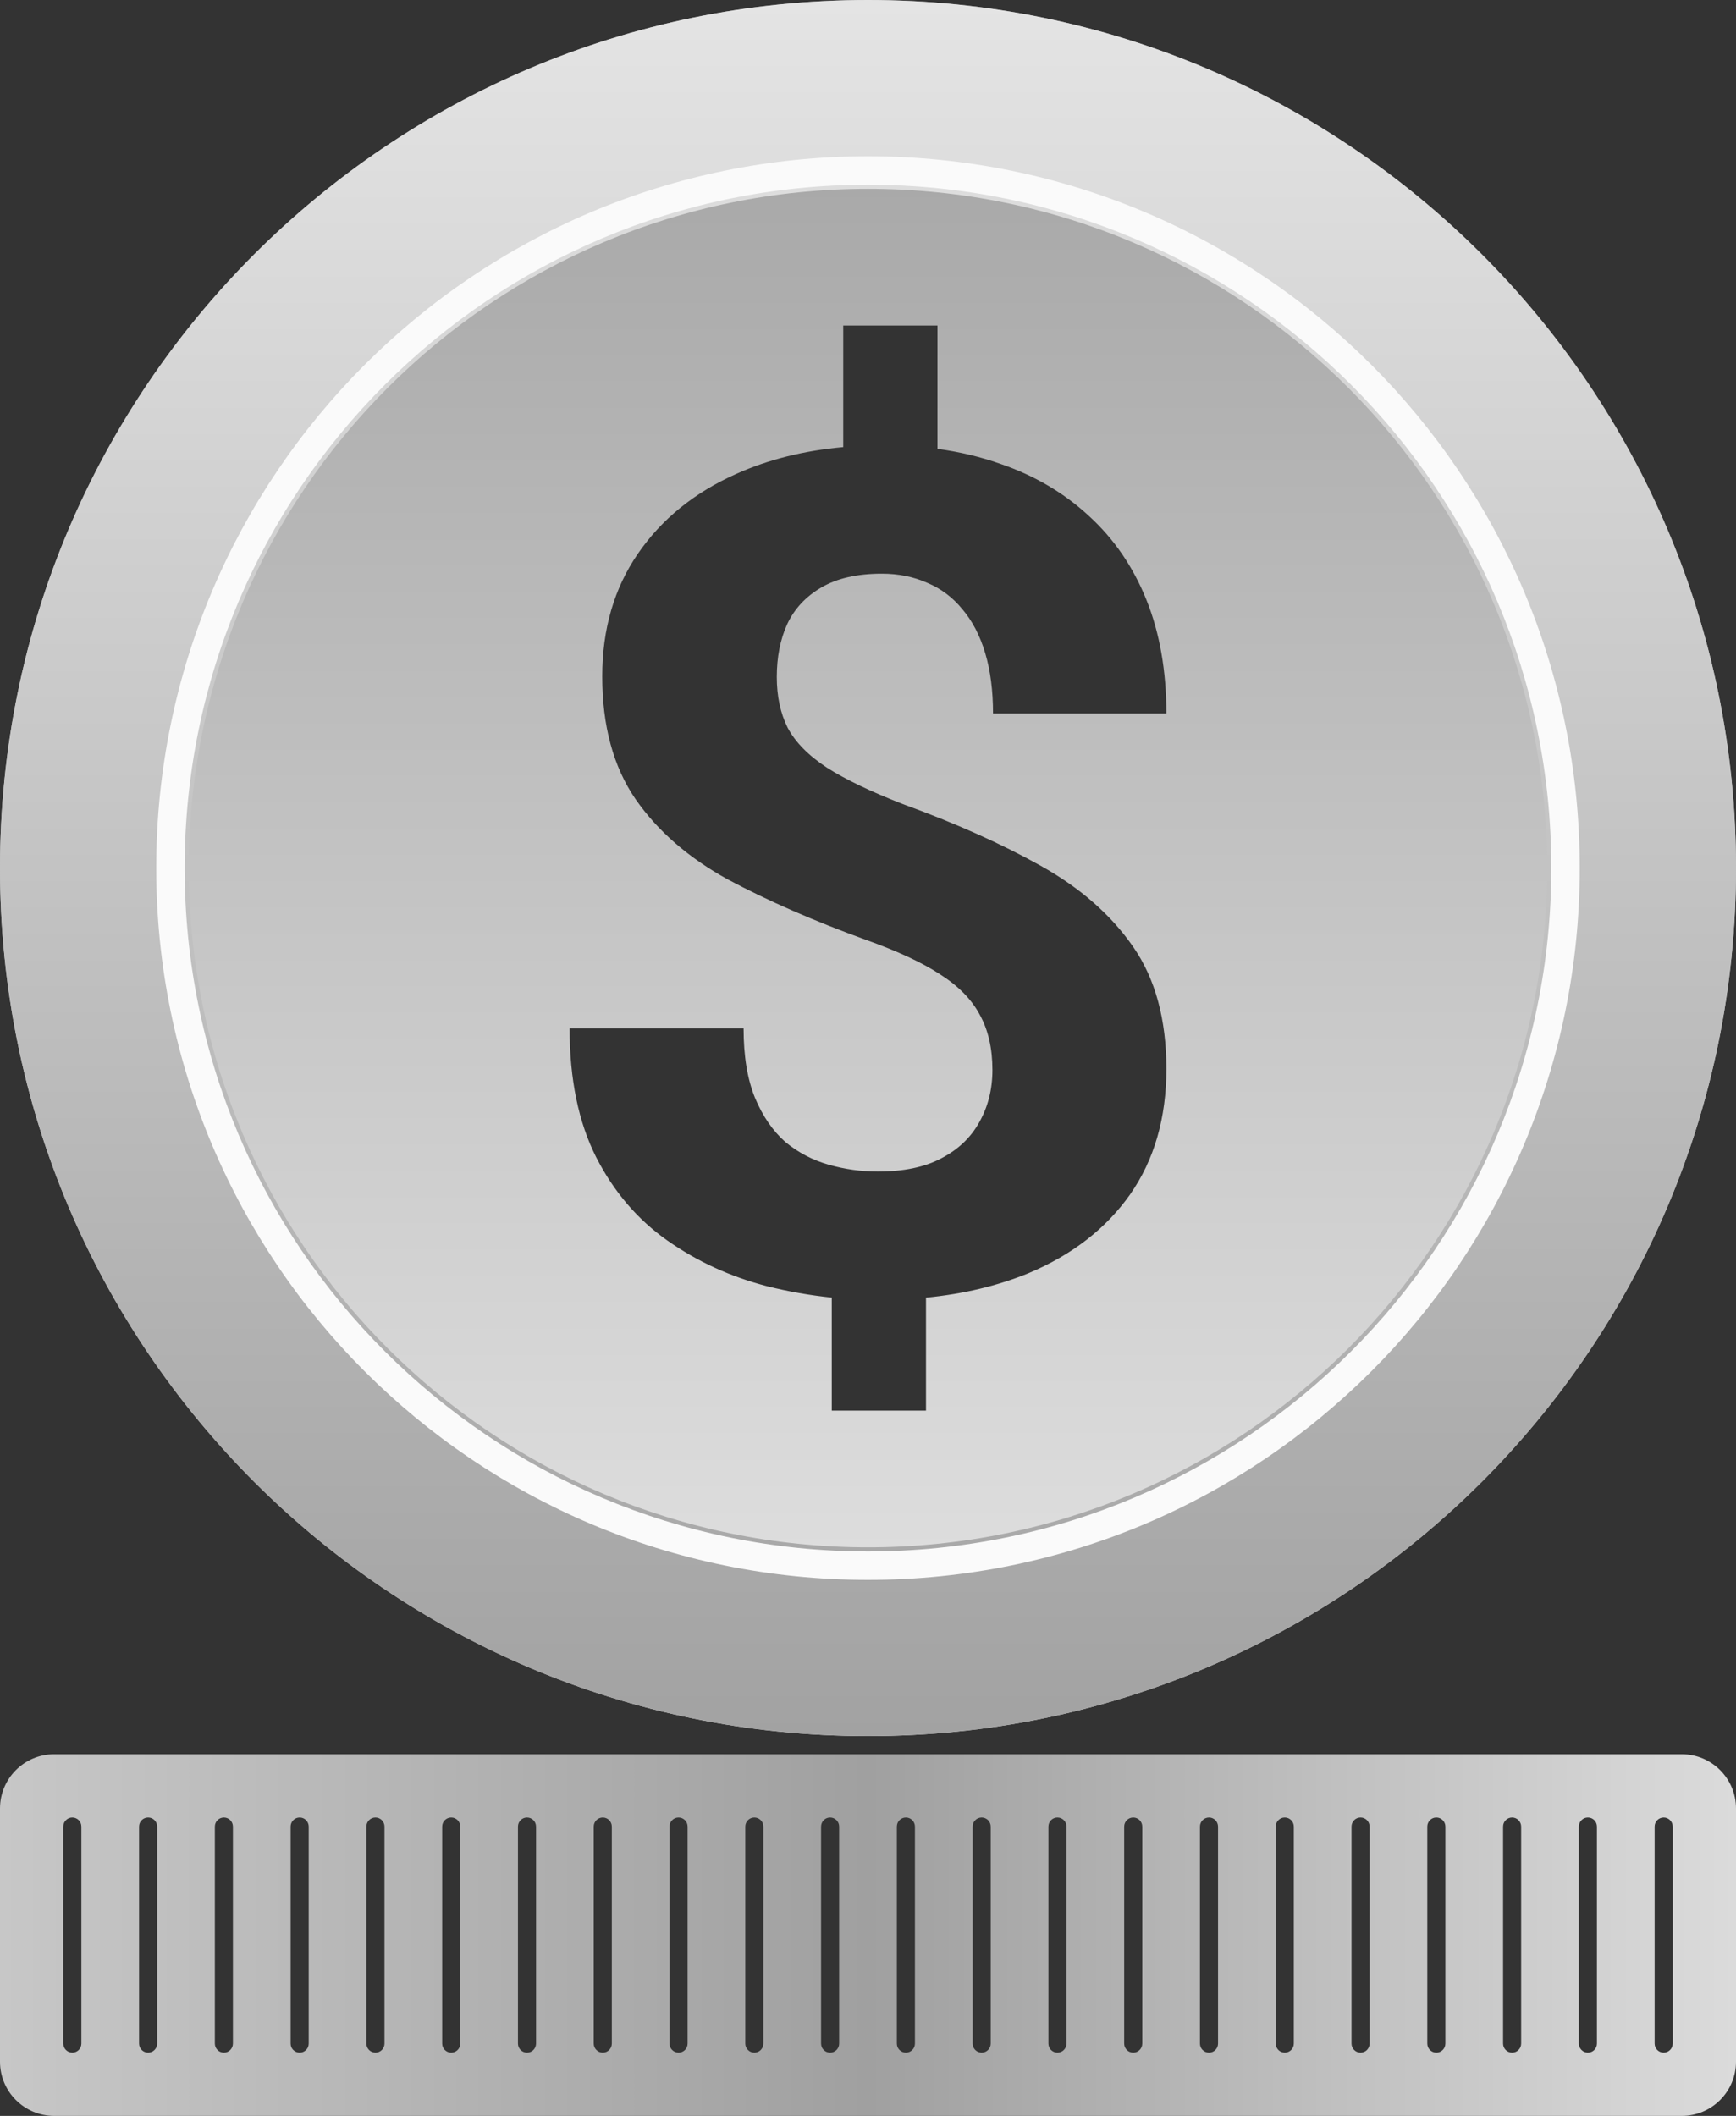 <svg width="288" height="351" viewBox="0 0 288 351" fill="none" xmlns="http://www.w3.org/2000/svg">
<rect x="0" y="0" width="288" height="351" fill="#333333" stroke="none"/>
<path fill-rule="evenodd" clip-rule="evenodd" d="M288 144C288 64.471 223.529 -9.77076e-06 144 -6.29444e-06C64.471 -2.81812e-06 -9.77076e-06 64.471 -6.29444e-06 144C-2.81812e-06 223.529 64.471 288 144 288C223.529 288 288 223.529 288 144ZM155.523 74.454L155.523 54L139.892 54L139.892 74.166C133.339 74.755 127.427 76.235 122.156 78.606C115.209 81.697 109.764 86.114 105.823 91.855C101.882 97.596 99.911 104.379 99.911 112.202C99.911 120.404 101.748 127.186 105.422 132.549C109.096 137.849 114.206 142.297 120.753 145.893C127.366 149.426 135.015 152.77 143.699 155.924C148.843 157.754 152.918 159.647 155.924 161.603C158.997 163.558 161.201 165.798 162.537 168.322C163.94 170.845 164.642 173.905 164.642 177.502C164.642 180.719 163.907 183.621 162.437 186.208C161.034 188.732 158.93 190.719 156.124 192.17C153.386 193.621 149.879 194.347 145.603 194.347C142.864 194.347 140.159 193.968 137.487 193.211C134.815 192.454 132.41 191.192 130.272 189.426C128.201 187.596 126.531 185.167 125.262 182.139C123.993 179.047 123.358 175.199 123.358 170.593L94.5 170.593C94.5 179.047 95.97 186.177 98.909 191.981C101.848 197.722 105.789 202.328 110.733 205.798C115.676 209.268 121.187 211.792 127.266 213.369C130.829 214.256 134.402 214.884 137.988 215.251L137.988 234L153.619 234L153.619 215.261C159.867 214.649 165.545 213.292 170.654 211.192C177.868 208.164 183.48 203.811 187.488 198.132C191.496 192.391 193.5 185.451 193.5 177.312C193.5 169.11 191.663 162.36 187.989 157.06C184.315 151.76 179.204 147.281 172.658 143.621C166.111 139.962 158.496 136.555 149.812 133.401C144.468 131.319 140.259 129.3 137.186 127.344C134.113 125.325 131.942 123.117 130.673 120.719C129.471 118.322 128.869 115.514 128.869 112.297C128.869 109.016 129.437 106.114 130.573 103.59C131.775 101.003 133.679 98.953 136.284 97.439C138.89 95.924 142.23 95.167 146.305 95.167C149.044 95.167 151.549 95.672 153.82 96.681C156.091 97.628 158.028 99.079 159.632 101.035C161.302 102.991 162.571 105.42 163.439 108.322C164.308 111.224 164.742 114.568 164.742 118.353L193.5 118.353C193.5 111.287 192.398 105.009 190.193 99.52C187.989 94.031 184.816 89.394 180.674 85.609C176.532 81.76 171.589 78.858 165.844 76.902C162.615 75.767 159.175 74.951 155.523 74.454Z" fill="url(#paint0_linear_23659_1289)"/>
<path d="M144 288C223.529 288 288 223.529 288 144C288 64.471 223.529 9.77076e-06 144 6.29444e-06C64.471 2.81812e-06 -2.81812e-06 64.471 -6.29444e-06 144C-9.77076e-06 223.529 64.471 288 144 288ZM144 31.322C206.231 31.322 256.678 81.769 256.678 144C256.678 206.231 206.231 256.678 144 256.678C81.769 256.678 31.322 206.231 31.322 144C31.322 81.769 81.769 31.322 144 31.322Z" fill="url(#paint1_linear_23659_1289)"/>
<path d="M143.998 25.92C78.784 25.92 25.918 78.786 25.918 144C25.918 209.213 78.784 262.08 143.998 262.08C209.212 262.08 262.078 209.213 262.078 144C262.078 78.786 209.212 25.92 143.998 25.92ZM143.998 257.363C81.389 257.363 30.635 206.608 30.635 144C30.635 81.391 81.389 30.637 143.998 30.637C206.607 30.637 257.361 81.391 257.361 144C257.361 206.608 206.607 257.363 143.998 257.363Z" fill="#FAFAFA"/>
<path fill-rule="evenodd" clip-rule="evenodd" d="M9 291C4.029 291 0 295.029 0 300V342C0 346.971 4.029 351 9 351H279C283.971 351 288 346.971 288 342V300C288 295.029 283.971 291 279 291H9ZM274.5 303C274.5 302.172 275.172 301.5 276 301.5C276.828 301.5 277.5 302.172 277.5 303V339C277.5 339.828 276.828 340.5 276 340.5C275.172 340.5 274.5 339.828 274.5 339V303ZM261.929 303C261.929 302.172 262.6 301.5 263.429 301.5C264.257 301.5 264.929 302.172 264.929 303V339C264.929 339.828 264.257 340.5 263.429 340.5C262.6 340.5 261.929 339.828 261.929 339V303ZM249.357 303C249.357 302.172 250.029 301.5 250.857 301.5C251.686 301.5 252.357 302.172 252.357 303V339C252.357 339.828 251.686 340.5 250.857 340.5C250.029 340.5 249.357 339.828 249.357 339V303ZM236.786 303C236.786 302.172 237.457 301.5 238.286 301.5C239.114 301.5 239.786 302.172 239.786 303V339C239.786 339.828 239.114 340.5 238.286 340.5C237.457 340.5 236.786 339.828 236.786 339V303ZM224.214 303C224.214 302.172 224.886 301.5 225.714 301.5C226.543 301.5 227.214 302.172 227.214 303V339C227.214 339.828 226.543 340.5 225.714 340.5C224.886 340.5 224.214 339.828 224.214 339V303ZM211.643 303C211.643 302.172 212.314 301.5 213.143 301.5C213.971 301.5 214.643 302.172 214.643 303V339C214.643 339.828 213.971 340.5 213.143 340.5C212.314 340.5 211.643 339.828 211.643 339V303ZM199.071 303C199.071 302.172 199.743 301.5 200.571 301.5C201.4 301.5 202.071 302.172 202.071 303V339C202.071 339.828 201.4 340.5 200.571 340.5C199.743 340.5 199.071 339.828 199.071 339V303ZM186.5 303C186.5 302.172 187.172 301.5 188 301.5C188.828 301.5 189.5 302.172 189.5 303V339C189.5 339.828 188.828 340.5 188 340.5C187.172 340.5 186.5 339.828 186.5 339V303ZM173.929 303C173.929 302.172 174.6 301.5 175.429 301.5C176.257 301.5 176.929 302.172 176.929 303V339C176.929 339.828 176.257 340.5 175.429 340.5C174.6 340.5 173.929 339.828 173.929 339V303ZM161.357 303C161.357 302.172 162.029 301.5 162.857 301.5C163.686 301.5 164.357 302.172 164.357 303V339C164.357 339.828 163.686 340.5 162.857 340.5C162.029 340.5 161.357 339.828 161.357 339V303ZM148.786 303C148.786 302.172 149.457 301.5 150.286 301.5C151.114 301.5 151.786 302.172 151.786 303V339C151.786 339.828 151.114 340.5 150.286 340.5C149.457 340.5 148.786 339.828 148.786 339V303ZM136.214 303C136.214 302.172 136.886 301.5 137.714 301.5C138.543 301.5 139.214 302.172 139.214 303V339C139.214 339.828 138.543 340.5 137.714 340.5C136.886 340.5 136.214 339.828 136.214 339V303ZM123.643 303C123.643 302.172 124.314 301.5 125.143 301.5C125.971 301.5 126.643 302.172 126.643 303V339C126.643 339.828 125.971 340.5 125.143 340.5C124.314 340.5 123.643 339.828 123.643 339V303ZM111.071 303C111.071 302.172 111.743 301.5 112.571 301.5C113.4 301.5 114.071 302.172 114.071 303V339C114.071 339.828 113.4 340.5 112.571 340.5C111.743 340.5 111.071 339.828 111.071 339V303ZM98.5 303C98.5 302.172 99.172 301.5 100 301.5C100.828 301.5 101.5 302.172 101.5 303V339C101.5 339.828 100.828 340.5 100 340.5C99.172 340.5 98.5 339.828 98.5 339V303ZM85.929 303C85.929 302.172 86.6 301.5 87.429 301.5C88.257 301.5 88.929 302.172 88.929 303V339C88.929 339.828 88.257 340.5 87.429 340.5C86.6 340.5 85.929 339.828 85.929 339V303ZM73.357 303C73.357 302.172 74.029 301.5 74.857 301.5C75.686 301.5 76.357 302.172 76.357 303V339C76.357 339.828 75.686 340.5 74.857 340.5C74.029 340.5 73.357 339.828 73.357 339V303ZM60.786 303C60.786 302.172 61.457 301.5 62.286 301.5C63.114 301.5 63.786 302.172 63.786 303V339C63.786 339.828 63.114 340.5 62.286 340.5C61.457 340.5 60.786 339.828 60.786 339V303ZM48.214 303C48.214 302.172 48.886 301.5 49.714 301.5C50.543 301.5 51.214 302.172 51.214 303V339C51.214 339.828 50.543 340.5 49.714 340.5C48.886 340.5 48.214 339.828 48.214 339V303ZM35.643 303C35.643 302.172 36.314 301.5 37.143 301.5C37.971 301.5 38.643 302.172 38.643 303V339C38.643 339.828 37.971 340.5 37.143 340.5C36.314 340.5 35.643 339.828 35.643 339V303ZM23.071 303C23.071 302.172 23.743 301.5 24.571 301.5C25.4 301.5 26.071 302.172 26.071 303V339C26.071 339.828 25.4 340.5 24.571 340.5C23.743 340.5 23.071 339.828 23.071 339V303ZM10.5 303C10.5 302.172 11.172 301.5 12 301.5C12.828 301.5 13.5 302.172 13.5 303V339C13.5 339.828 12.828 340.5 12 340.5C11.172 340.5 10.5 339.828 10.5 339V303Z" fill="url(#paint2_linear_23659_1289)"/>
<defs>
<linearGradient id="paint0_linear_23659_1289" x1="144" y1="-6.29444e-06" x2="144" y2="288" gradientUnits="userSpaceOnUse">
<stop stop-color="#A2A2A2"/>
<stop offset="1" stop-color="#E4E4E4"/>
</linearGradient>
<linearGradient id="paint1_linear_23659_1289" x1="144" y1="288" x2="144" y2="6.29444e-06" gradientUnits="userSpaceOnUse">
<stop stop-color="#A2A2A2"/>
<stop offset="1" stop-color="#E4E4E4"/>
</linearGradient>
<linearGradient id="paint2_linear_23659_1289" x1="0" y1="321" x2="288" y2="321" gradientUnits="userSpaceOnUse">
<stop stop-color="#C7C7C7"/>
<stop offset="0.5" stop-color="#A0A0A0"/>
<stop offset="1" stop-color="#DBDBDB"/>
</linearGradient>
</defs>
</svg>
